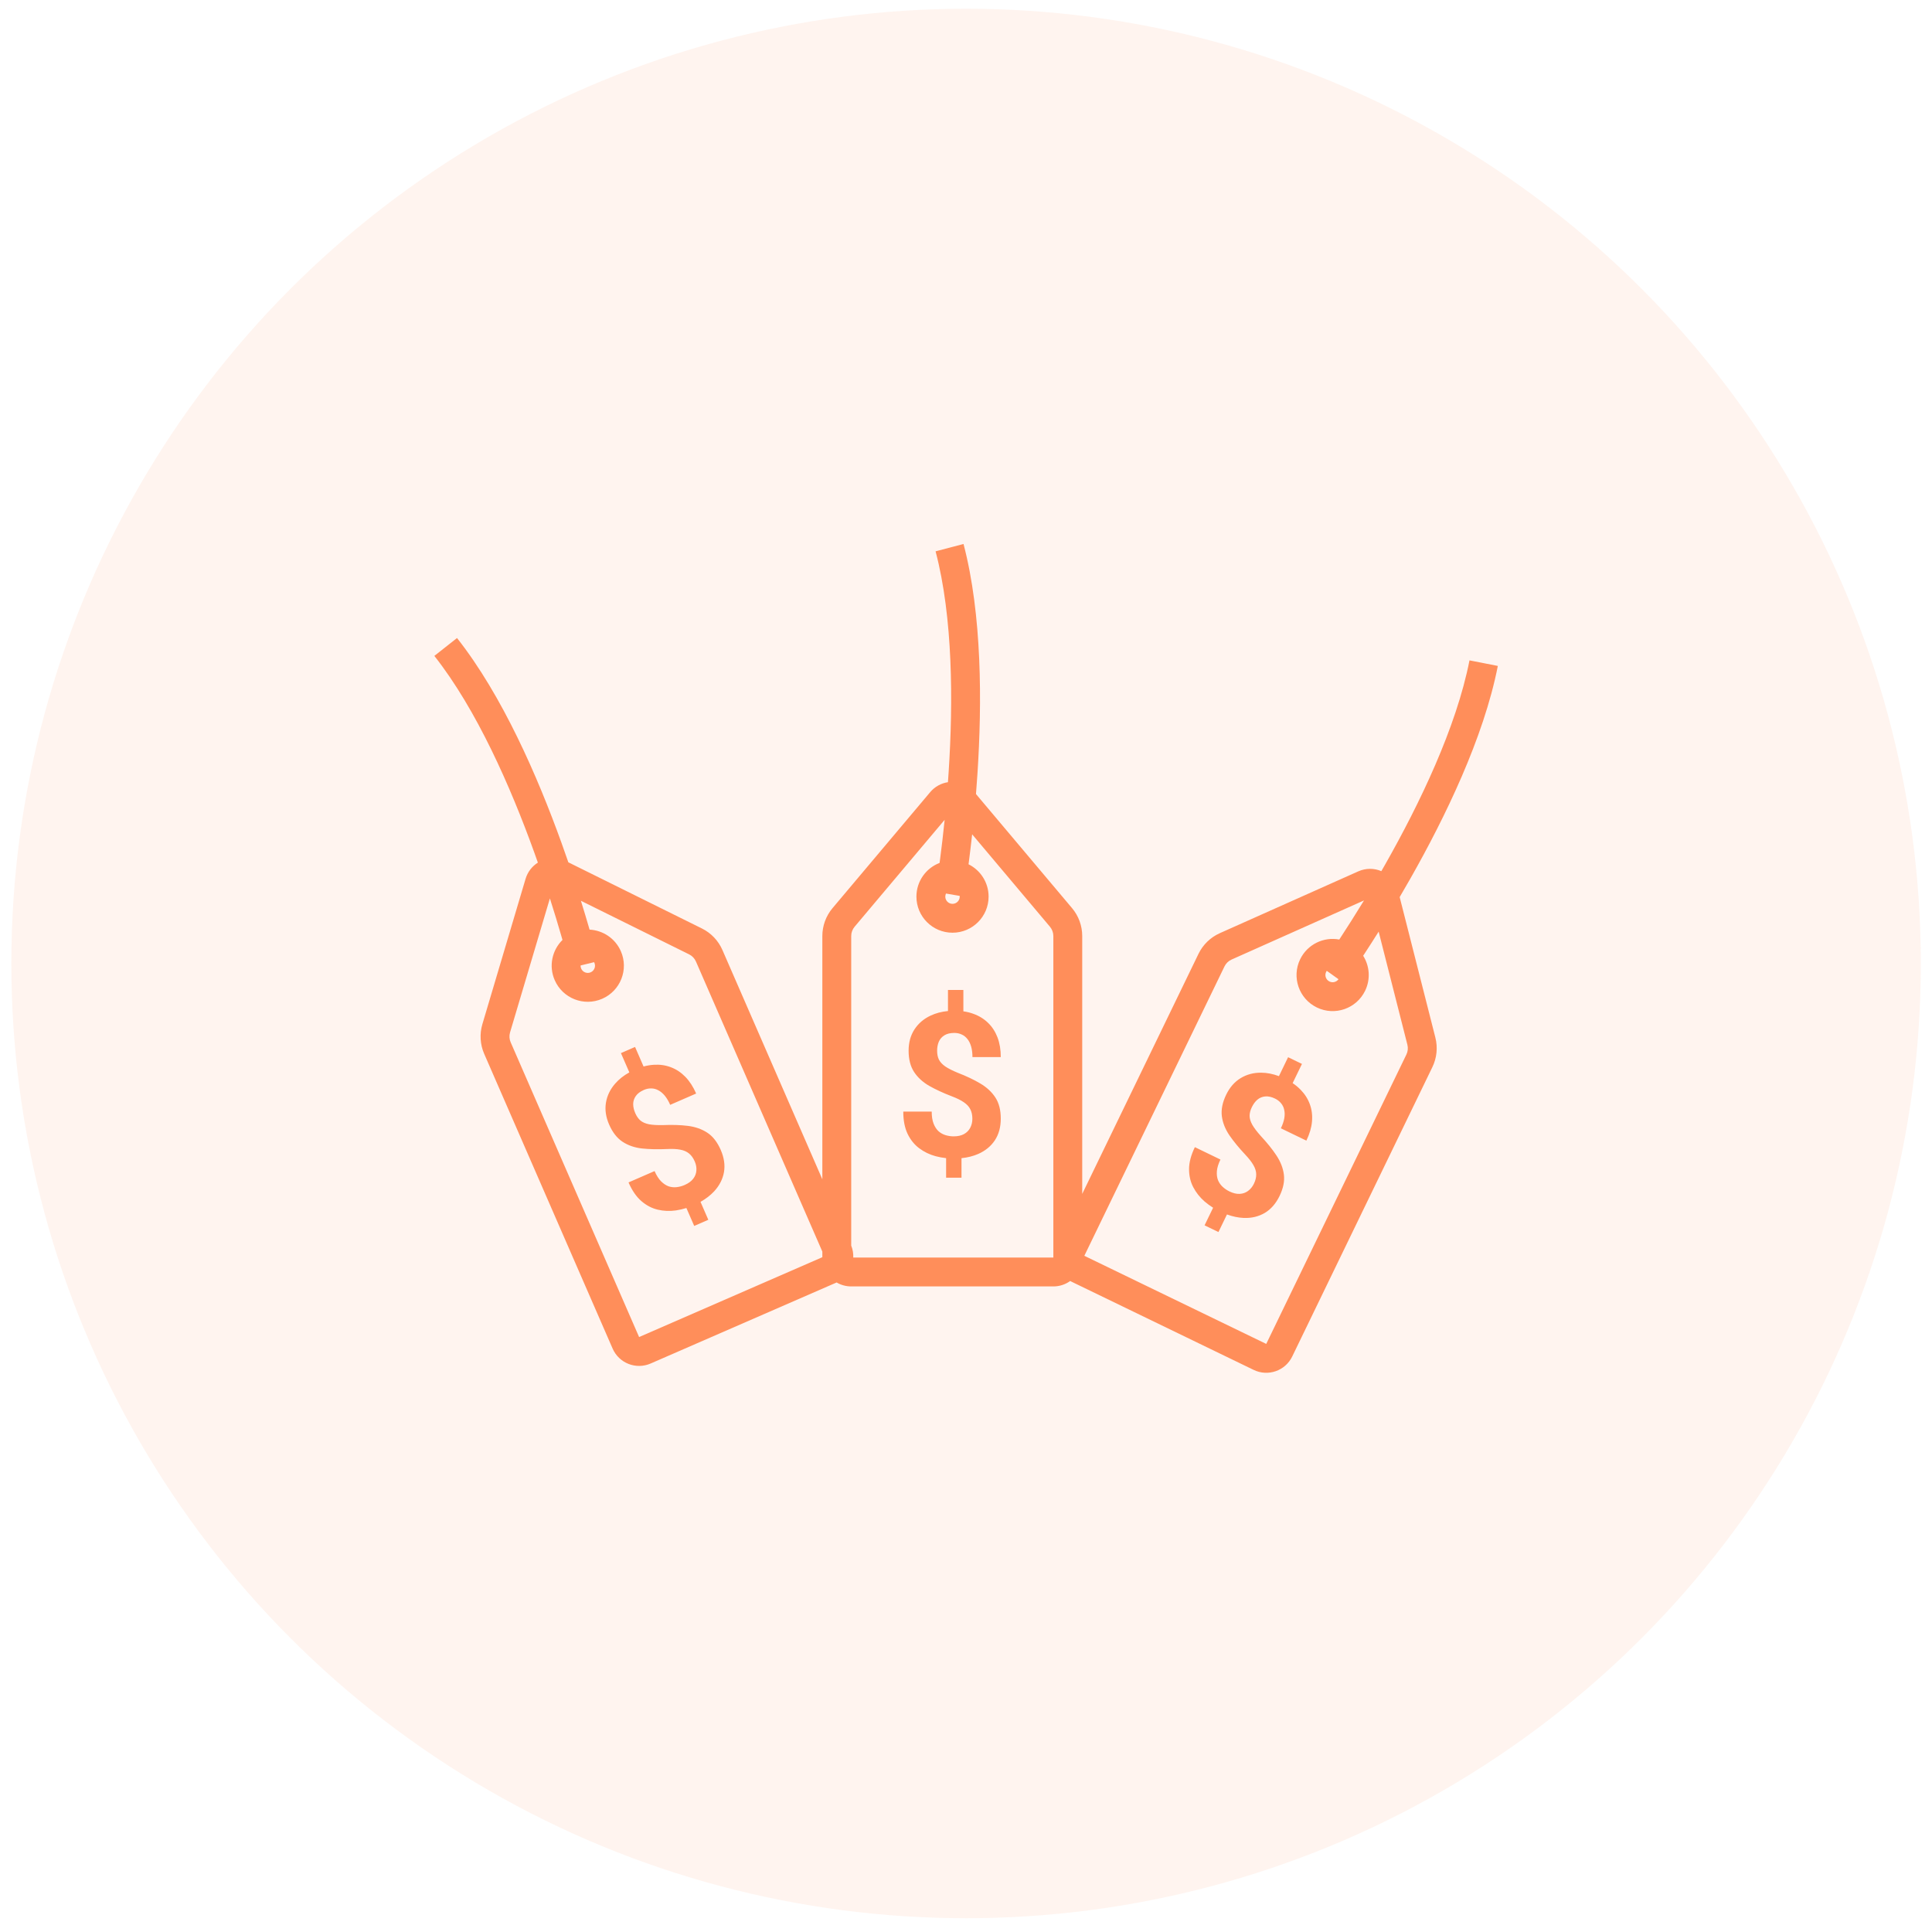 <svg width="109" height="109" viewBox="0 0 109 109" fill="none" xmlns="http://www.w3.org/2000/svg">
<circle opacity="0.1" cx="54.505" cy="54.358" r="53.865" fill="#FF8E5A"/>
<g clip-path="url(#clip0_1893_3910)">
<g clip-path="url(#clip1_1893_3910)">
<g clip-path="url(#clip2_1893_3910)">
<path fill-rule="evenodd" clip-rule="evenodd" d="M54.144 50.545C54.145 50.559 54.146 50.572 54.146 50.586C54.146 50.811 53.964 50.993 53.739 50.993C53.514 50.993 53.332 50.811 53.332 50.586C53.332 50.524 53.346 50.465 53.37 50.412L54.144 50.545ZM53.05 48.376C53.037 48.482 53.023 48.585 53.01 48.684C52.245 48.977 51.703 49.718 51.703 50.586C51.703 51.71 52.614 52.622 53.739 52.622C54.864 52.622 55.775 51.71 55.775 50.586C55.775 49.786 55.314 49.094 54.643 48.761L54.666 48.585C54.724 48.14 54.785 47.632 54.847 47.071L59.236 52.284C59.36 52.431 59.428 52.617 59.428 52.809V70.949H48.139C48.149 70.725 48.113 70.495 48.024 70.275V52.809C48.024 52.617 48.092 52.431 48.216 52.284L53.295 46.253C53.213 47.059 53.128 47.776 53.05 48.376ZM48.024 72.578C47.724 72.578 47.442 72.496 47.2 72.354L47.182 72.363L47.162 72.372L36.708 76.927C35.883 77.287 34.923 76.909 34.563 76.085L27.317 59.455C27.087 58.927 27.051 58.334 27.215 57.782L29.652 49.582C29.771 49.184 30.025 48.869 30.346 48.667C30.28 48.478 30.212 48.287 30.142 48.093C28.816 44.416 26.899 40.039 24.505 37.005L25.784 35.996C28.347 39.243 30.335 43.826 31.674 47.54C31.811 47.919 31.941 48.29 32.065 48.65L39.603 52.384C40.119 52.64 40.528 53.07 40.758 53.598L46.395 66.534V52.809C46.395 52.233 46.599 51.675 46.97 51.235L52.48 44.691C52.747 44.374 53.106 44.187 53.481 44.13C53.495 43.93 53.509 43.727 53.523 43.521C53.776 39.621 53.768 34.842 52.784 31.105L54.36 30.69C55.412 34.691 55.404 39.687 55.148 43.627C55.122 44.028 55.094 44.42 55.063 44.799L60.483 51.235C60.854 51.675 61.057 52.233 61.057 52.809V67.358L67.617 53.814C67.868 53.296 68.294 52.883 68.82 52.648L76.631 49.161C77.066 48.967 77.534 48.979 77.933 49.149C78.008 49.019 78.083 48.887 78.159 48.754C80.087 45.354 82.162 41.05 82.906 37.257L84.505 37.571C83.709 41.631 81.524 46.123 79.576 49.558C79.37 49.92 79.166 50.272 78.967 50.612L80.981 58.538C81.123 59.097 81.063 59.687 80.812 60.205L72.905 76.531C72.513 77.341 71.539 77.68 70.729 77.287L60.466 72.317C60.436 72.302 60.407 72.287 60.379 72.272C60.111 72.464 59.783 72.578 59.428 72.578H48.024ZM46.395 70.929V70.612L39.265 54.249C39.188 54.072 39.052 53.929 38.88 53.844L32.774 50.82C32.942 51.357 33.088 51.848 33.213 52.278C33.23 52.336 33.246 52.393 33.262 52.448C34.01 52.486 34.709 52.936 35.029 53.669C35.478 54.7 35.006 55.9 33.975 56.349C32.944 56.799 31.744 56.327 31.295 55.296C30.948 54.5 31.15 53.604 31.734 53.03C31.707 52.934 31.678 52.835 31.648 52.732C31.48 52.151 31.271 51.458 31.024 50.686L28.776 58.247C28.722 58.431 28.734 58.628 28.811 58.804L36.057 75.434L46.395 70.929ZM32.755 54.471C32.753 54.529 32.764 54.588 32.788 54.645C32.878 54.852 33.118 54.946 33.325 54.856C33.531 54.766 33.625 54.526 33.535 54.32C33.53 54.307 33.524 54.295 33.517 54.284C33.4 54.313 33.223 54.356 32.954 54.422C32.881 54.44 32.815 54.456 32.755 54.471ZM75.559 53.007L75.618 52.917C75.998 52.336 76.455 51.62 76.955 50.801L69.484 54.136C69.308 54.214 69.166 54.352 69.083 54.525L61.176 70.85L71.439 75.821L79.346 59.495C79.43 59.322 79.45 59.126 79.402 58.94L77.781 52.561C77.49 53.025 77.22 53.444 76.981 53.81L76.907 53.922C77.269 54.496 77.336 55.24 77.018 55.896C76.528 56.908 75.309 57.332 74.297 56.841C73.285 56.351 72.862 55.133 73.352 54.121C73.762 53.276 74.678 52.841 75.559 53.007ZM74.854 54.772C74.841 54.79 74.829 54.81 74.819 54.831C74.72 55.034 74.805 55.277 75.007 55.375C75.189 55.463 75.403 55.404 75.516 55.246L74.854 54.772ZM72.929 61.108L73.454 60.024L72.672 59.646L72.155 60.714C71.812 60.586 71.478 60.521 71.154 60.519C70.727 60.515 70.342 60.617 69.997 60.825C69.653 61.034 69.38 61.345 69.18 61.759C68.969 62.194 68.888 62.597 68.934 62.97C68.981 63.34 69.123 63.699 69.358 64.048C69.598 64.396 69.895 64.758 70.249 65.135C70.459 65.357 70.614 65.556 70.714 65.732C70.818 65.91 70.871 66.082 70.873 66.248C70.878 66.416 70.835 66.595 70.743 66.785C70.66 66.956 70.549 67.091 70.409 67.193C70.274 67.292 70.118 67.347 69.94 67.356C69.766 67.366 69.572 67.32 69.358 67.216C69.221 67.15 69.096 67.064 68.981 66.959C68.867 66.855 68.779 66.729 68.718 66.584C68.661 66.437 68.64 66.268 68.654 66.077C68.67 65.882 68.737 65.663 68.855 65.419L67.412 64.72C67.195 65.168 67.085 65.581 67.084 65.96C67.084 66.335 67.162 66.674 67.321 66.978C67.479 67.281 67.69 67.548 67.953 67.779C68.109 67.912 68.271 68.032 68.441 68.138L67.96 69.131L68.742 69.51L69.223 68.518C69.551 68.637 69.87 68.702 70.179 68.715C70.618 68.729 71.01 68.635 71.356 68.431C71.704 68.224 71.982 67.905 72.191 67.474C72.401 67.04 72.482 66.638 72.434 66.268C72.387 65.899 72.246 65.538 72.012 65.185C71.779 64.833 71.485 64.468 71.132 64.091C70.918 63.851 70.759 63.642 70.656 63.464C70.554 63.283 70.502 63.113 70.5 62.956C70.501 62.8 70.543 62.636 70.626 62.466C70.71 62.292 70.813 62.152 70.934 62.046C71.061 61.938 71.209 61.876 71.378 61.859C71.547 61.842 71.733 61.882 71.937 61.981C72.074 62.047 72.186 62.135 72.274 62.243C72.363 62.348 72.423 62.472 72.453 62.615C72.486 62.759 72.488 62.918 72.457 63.093C72.426 63.267 72.362 63.455 72.264 63.656L73.703 64.352C73.884 63.978 73.99 63.619 74.02 63.275C74.051 62.931 74.011 62.608 73.901 62.307C73.793 62.003 73.62 61.73 73.383 61.487C73.25 61.349 73.099 61.222 72.929 61.108ZM54.352 55.853V57.057C54.555 57.086 54.746 57.134 54.926 57.201C55.245 57.316 55.52 57.487 55.75 57.713C55.98 57.936 56.156 58.209 56.279 58.532C56.401 58.855 56.462 59.224 56.462 59.64H54.864C54.864 59.417 54.84 59.22 54.792 59.05C54.744 58.879 54.673 58.736 54.581 58.621C54.491 58.506 54.384 58.42 54.258 58.365C54.131 58.305 53.992 58.276 53.84 58.276C53.614 58.276 53.428 58.32 53.283 58.409C53.138 58.498 53.032 58.619 52.966 58.771C52.903 58.92 52.871 59.09 52.871 59.283C52.871 59.473 52.904 59.638 52.971 59.779C53.042 59.92 53.162 60.05 53.333 60.169C53.504 60.284 53.738 60.403 54.035 60.525C54.517 60.711 54.941 60.911 55.304 61.127C55.668 61.342 55.952 61.605 56.156 61.917C56.36 62.229 56.462 62.626 56.462 63.109C56.462 63.588 56.351 63.996 56.128 64.334C55.906 64.668 55.594 64.924 55.193 65.102C54.909 65.226 54.594 65.306 54.246 65.342V66.444H53.378V65.341C53.178 65.319 52.98 65.283 52.782 65.23C52.444 65.138 52.138 64.989 51.863 64.785C51.589 64.581 51.37 64.31 51.206 63.972C51.043 63.63 50.961 63.211 50.961 62.714H52.565C52.565 62.984 52.6 63.211 52.671 63.393C52.741 63.571 52.834 63.714 52.949 63.822C53.068 63.925 53.201 64 53.35 64.044C53.498 64.089 53.649 64.111 53.801 64.111C54.038 64.111 54.233 64.068 54.386 63.983C54.541 63.898 54.658 63.781 54.736 63.632C54.818 63.48 54.859 63.309 54.859 63.12C54.859 62.908 54.82 62.728 54.742 62.58C54.668 62.431 54.545 62.3 54.374 62.185C54.207 62.069 53.981 61.958 53.695 61.85C53.213 61.665 52.788 61.468 52.42 61.26C52.056 61.049 51.772 60.787 51.568 60.475C51.364 60.16 51.262 59.761 51.262 59.278C51.262 58.818 51.371 58.419 51.59 58.081C51.809 57.743 52.112 57.483 52.498 57.301C52.791 57.162 53.119 57.075 53.483 57.04V55.853H54.352ZM36.309 60.17L35.829 59.067L35.032 59.414L35.506 60.502C35.186 60.679 34.92 60.89 34.707 61.135C34.426 61.456 34.252 61.815 34.186 62.212C34.121 62.609 34.18 63.019 34.364 63.441C34.556 63.883 34.809 64.208 35.123 64.416C35.434 64.62 35.799 64.747 36.217 64.795C36.637 64.839 37.105 64.85 37.622 64.827C37.927 64.811 38.179 64.823 38.378 64.862C38.581 64.899 38.745 64.971 38.873 65.077C39.004 65.182 39.111 65.332 39.196 65.526C39.272 65.699 39.302 65.872 39.288 66.044C39.276 66.212 39.216 66.366 39.107 66.506C39.001 66.645 38.84 66.762 38.622 66.857C38.482 66.918 38.336 66.958 38.182 66.976C38.028 66.995 37.876 66.98 37.725 66.932C37.577 66.879 37.435 66.785 37.299 66.65C37.161 66.512 37.039 66.318 36.93 66.07L35.46 66.71C35.659 67.166 35.901 67.518 36.188 67.766C36.472 68.01 36.781 68.171 37.115 68.249C37.448 68.326 37.788 68.34 38.135 68.29C38.337 68.259 38.534 68.213 38.725 68.154L39.166 69.165L39.962 68.818L39.522 67.807C39.826 67.635 40.083 67.436 40.294 67.21C40.59 66.886 40.774 66.527 40.845 66.132C40.914 65.733 40.853 65.314 40.662 64.875C40.469 64.433 40.217 64.109 39.905 63.905C39.593 63.701 39.227 63.572 38.808 63.52C38.388 63.468 37.92 63.454 37.404 63.476C37.083 63.483 36.821 63.467 36.618 63.43C36.414 63.389 36.252 63.318 36.131 63.217C36.013 63.115 35.917 62.977 35.841 62.803C35.764 62.626 35.724 62.457 35.723 62.295C35.724 62.129 35.772 61.976 35.87 61.837C35.967 61.697 36.119 61.582 36.327 61.492C36.466 61.431 36.605 61.403 36.745 61.407C36.883 61.407 37.016 61.443 37.143 61.513C37.274 61.581 37.396 61.684 37.509 61.821C37.621 61.958 37.722 62.129 37.811 62.333L39.276 61.695C39.11 61.314 38.906 61 38.665 60.752C38.423 60.505 38.153 60.326 37.853 60.213C37.551 60.098 37.231 60.051 36.893 60.073C36.702 60.084 36.507 60.116 36.309 60.17Z" fill="#FF8E5A"/>
</g>
</g>
</g>
<defs>
<clipPath id="clip0_1893_3910">
<rect width="60" height="60" fill="white" transform="translate(24.505 24.357)"/>
</clipPath>
<clipPath id="clip1_1893_3910">
<rect width="60" height="60" fill="white" transform="translate(24.505 24.357)"/>
</clipPath>
<clipPath id="clip2_1893_3910">
<rect width="60" height="47.333" fill="white" transform="translate(24.505 30.69)"/>
</clipPath>
</defs>
</svg>
